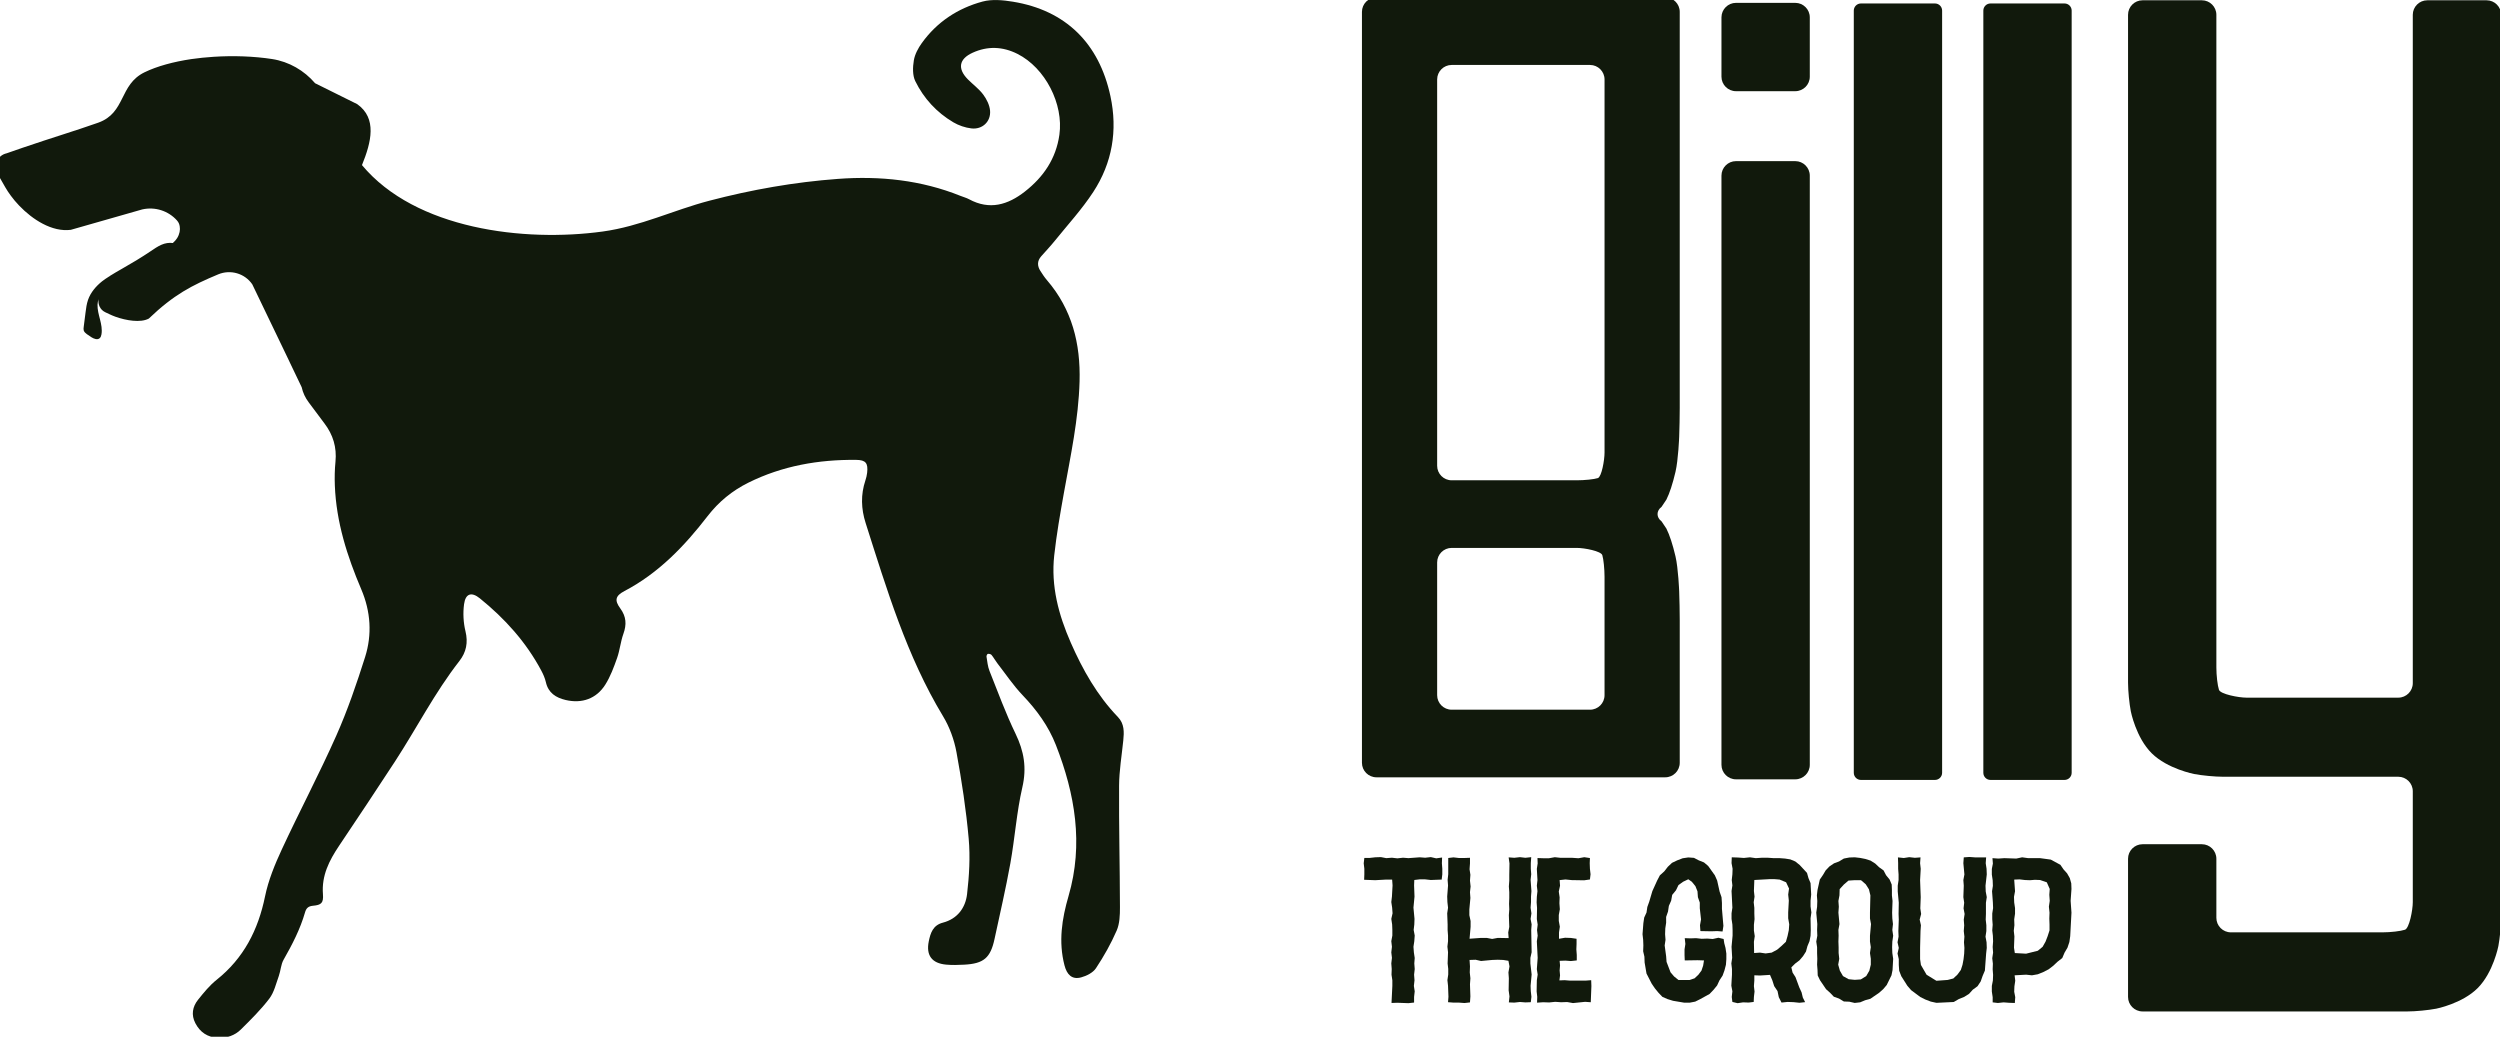 <?xml version="1.0" encoding="UTF-8" standalone="no"?>
<!-- Created with Inkscape (http://www.inkscape.org/) -->

<svg
   width="61.888mm"
   height="25.665mm"
   viewBox="0 0 61.888 25.665"
   version="1.1"
   id="svg1"
   xmlns:inkscape="http://www.inkscape.org/namespaces/inkscape"
   xmlns:sodipodi="http://sodipodi.sourceforge.net/DTD/sodipodi-0.dtd"
   xmlns="http://www.w3.org/2000/svg"
   xmlns:svg="http://www.w3.org/2000/svg">
  <sodipodi:namedview
     id="namedview1"
     pagecolor="#ffffff"
     bordercolor="#000000"
     borderopacity="0.25"
     inkscape:showpageshadow="2"
     inkscape:pageopacity="0.0"
     inkscape:pagecheckerboard="0"
     inkscape:deskcolor="#d1d1d1"
     inkscape:document-units="mm" />
  <defs
     id="defs1">
    <clipPath
       clipPathUnits="userSpaceOnUse"
       id="clipPath2">
      <path
         d="M 0,1080 H 1920 V 0 H 0 Z"
         transform="translate(-1267.978,-741.737)"
         id="path2" />
    </clipPath>
    <clipPath
       clipPathUnits="userSpaceOnUse"
       id="clipPath4">
      <path
         d="M 0,1080 H 1920 V 0 H 0 Z"
         transform="translate(-1301.014,-826.785)"
         id="path4" />
    </clipPath>
    <clipPath
       clipPathUnits="userSpaceOnUse"
       id="clipPath6">
      <path
         d="M 0,1080 H 1920 V 0 H 0 Z"
         transform="translate(-1374.167,-826.785)"
         id="path6" />
    </clipPath>
    <clipPath
       clipPathUnits="userSpaceOnUse"
       id="clipPath8">
      <path
         d="M 0,1080 H 1920 V 0 H 0 Z"
         transform="translate(-1497.603,-355.971)"
         id="path8" />
    </clipPath>
    <clipPath
       clipPathUnits="userSpaceOnUse"
       id="clipPath10">
      <path
         d="M 0,1080 H 1920 V 0 H 0 Z"
         transform="translate(-1068.271,-335.988)"
         id="path10" />
    </clipPath>
    <clipPath
       clipPathUnits="userSpaceOnUse"
       id="clipPath12">
      <path
         d="M 0,1080 H 1920 V 0 H 0 Z"
         transform="translate(-1119.07,-310.701)"
         id="path12" />
    </clipPath>
    <clipPath
       clipPathUnits="userSpaceOnUse"
       id="clipPath14">
      <path
         d="M 0,1080 H 1920 V 0 H 0 Z"
         transform="translate(-1151.995,-348.162)"
         id="path14" />
    </clipPath>
    <clipPath
       clipPathUnits="userSpaceOnUse"
       id="clipPath16">
      <path
         d="M 0,1080 H 1920 V 0 H 0 Z"
         transform="translate(-1226.548,-319.481)"
         id="path16" />
    </clipPath>
    <clipPath
       clipPathUnits="userSpaceOnUse"
       id="clipPath18">
      <path
         d="M 0,1080 H 1920 V 0 H 0 Z"
         transform="translate(-1259.118,-335.988)"
         id="path18" />
    </clipPath>
    <clipPath
       clipPathUnits="userSpaceOnUse"
       id="clipPath20">
      <path
         d="M 0,1080 H 1920 V 0 H 0 Z"
         transform="translate(-1307.799,-333.295)"
         id="path20" />
    </clipPath>
    <clipPath
       clipPathUnits="userSpaceOnUse"
       id="clipPath22">
      <path
         d="M 0,1080 H 1920 V 0 H 0 Z"
         transform="translate(-1375.531,-345.235)"
         id="path22" />
    </clipPath>
    <clipPath
       clipPathUnits="userSpaceOnUse"
       id="clipPath24">
      <path
         d="M 0,1080 H 1920 V 0 H 0 Z"
         transform="translate(-1400.459,-335.637)"
         id="path24" />
    </clipPath>
    <clipPath
       clipPathUnits="userSpaceOnUse"
       id="clipPath26">
      <path
         d="M 0,1080 H 1920 V 0 H 0 Z"
         transform="translate(-1065.699,-440.128)"
         id="path26" />
    </clipPath>
    <clipPath
       clipPathUnits="userSpaceOnUse"
       id="clipPath28">
      <path
         d="M 0,1080 H 1920 V 0 H 0 Z"
         transform="translate(-888.451,-414.514)"
         id="path28" />
    </clipPath>
  </defs>
  <g
     inkscape:label="Camada 1"
     inkscape:groupmode="layer"
     id="layer1"
     transform="translate(143.933,-45.244)">
    <path
       id="path1"
       d="m 0,0 c 4.483,0 8.151,-3.668 8.151,-8.151 v -331.498 c 0,-4.483 -3.668,-8.151 -8.151,-8.151 h -33.391 c -4.483,0 -8.151,3.668 -8.151,8.151 V -8.151 c 0,4.483 3.668,8.151 8.151,8.151 z m 0,89.048 c 4.483,0 8.151,-3.668 8.151,-8.151 V 47.506 C 8.151,43.023 4.483,39.355 0,39.355 h -33.391 c -4.483,0 -8.151,3.668 -8.151,8.151 v 33.391 c 0,4.483 3.668,8.151 8.151,8.151 z"
       style="fill:#11190c icc-color(sRGB-IEC61966-2, 0.1, 0.067, 0.098, 0.047);fill-opacity:1;fill-rule:nonzero;stroke:none"
       transform="matrix(0.044,0,0,-0.044,-99.49,49.233)"
       clip-path="url(#clipPath2)" />
    <path
       id="path3"
       d="m 0,0 c 0,2.2 1.8,4 4,4 h 41.692 c 2.2,0 4,-1.8 4,-4 v -428.848 c 0,-2.2 -1.8,-4 -4,-4 H 4 c -2.2,0 -4,1.8 -4,4 z"
       style="fill:#11190c icc-color(sRGB-IEC61966-2, 0.1, 0.067, 0.098, 0.047);fill-opacity:1;fill-rule:nonzero;stroke:none"
       transform="matrix(0.044,0,0,-0.044,-98.042,45.506)"
       clip-path="url(#clipPath4)" />
    <path
       id="path5"
       d="m 0,0 c 0,2.2 1.8,4 4,4 h 41.692 c 2.2,0 4,-1.8 4,-4 v -428.848 c 0,-2.2 -1.8,-4 -4,-4 H 4 c -2.2,0 -4,1.8 -4,4 z"
       style="fill:#11190c icc-color(sRGB-IEC61966-2, 0.1, 0.067, 0.098, 0.047);fill-opacity:1;fill-rule:nonzero;stroke:none"
       transform="matrix(0.044,0,0,-0.044,-94.835,45.506)"
       clip-path="url(#clipPath6)" />
    <path
       id="path7"
       d="m 0,0 c 4.483,0 8.151,-3.668 8.151,-8.151 v -33.275 c 0,-4.483 3.668,-8.15 8.151,-8.15 h 85.4 c 4.483,0 10.133,0.662 12.555,1.471 2.422,0.81 4.404,11.027 4.404,15.51 v 62.411 c 0,4.483 -3.668,8.151 -8.151,8.151 H 11.852 c -4.483,0 -11.754,0.687 -16.158,1.527 0,0 -15.02,2.865 -23.909,11.672 -8.888,8.796 -11.769,23.602 -11.769,23.602 -0.857,4.4 -1.558,11.668 -1.558,16.151 v 375.745 c 0,4.483 3.668,8.15 8.151,8.15 H 0 c 4.483,0 8.151,-3.667 8.151,-8.15 V 99.426 c 0,-4.483 0.659,-10.133 1.466,-12.555 0.806,-2.422 11.009,-4.404 15.492,-4.404 h 85.401 c 4.483,0 8.151,3.668 8.151,8.151 v 376.046 c 0,4.483 3.667,8.15 8.15,8.15 h 33.391 c 4.483,0 8.151,-3.667 8.151,-8.15 V -41.124 c 0,-4.483 -0.692,-11.753 -1.538,-16.155 0,0 -2.843,-14.791 -11.58,-23.599 -8.738,-8.795 -23.382,-11.643 -23.382,-11.643 -4.4,-0.856 -11.668,-1.556 -16.151,-1.556 H -33.391 c -4.483,0 -8.151,3.668 -8.151,8.151 v 77.775 c 0,4.483 3.668,8.151 8.151,8.151 z"
       style="fill:#11190c icc-color(sRGB-IEC61966-2, 0.1, 0.067, 0.098, 0.047);fill-opacity:1;fill-rule:nonzero;stroke:none"
       transform="matrix(0.044,0,0,-0.044,-89.425,66.143)"
       clip-path="url(#clipPath8)" />
    <path
       id="path9"
       d="M 0,0 -6.114,-0.235 -9.29,0.117 h -3.175 l -2.939,-0.352 -0.117,-3.042 0.234,-6.322 -0.588,-6.205 0.588,-6.32 -0.117,-3.162 -0.353,-3.043 0.588,-3.162 -0.235,-3.16 -0.471,-3.16 0.235,-3.162 0.471,-3.16 -0.235,-3.045 0.235,-3.16 -0.352,-3.16 0.234,-3.162 -0.353,-3.16 0.471,-3.044 -0.352,-3.16 v -3.16 l -3.175,-0.352 -6.233,0.234 -3.293,-0.117 0.47,9.599 v 3.16 l -0.47,3.162 0.117,3.16 -0.235,3.16 0.354,3.162 -0.354,3.043 0.354,3.162 -0.354,3.16 0.588,3.16 v 3.162 l -0.117,3.043 -0.471,3.162 0.706,3.16 -0.235,3.16 -0.471,3.162 0.354,3.043 0.352,6.322 L -27.869,0 h -3.292 l -6.233,-0.35 -6.232,0.233 0.117,3.044 v 3.16 l -0.353,3.045 0.353,3.042 h 2.94 l 3.175,0.353 3.175,0.117 3.058,-0.587 3.175,0.235 3.057,-0.35 3.175,0.35 3.058,-0.235 6.349,0.47 3.057,-0.235 3.176,0.352 3.057,-0.702 3.293,0.467 L 0.118,9.132 0.353,6.087 v -3.16 z"
       style="fill:#11190c icc-color(sRGB-IEC61966-2, 0.1, 0.067, 0.098, 0.047);fill-opacity:1;fill-rule:nonzero;stroke:none"
       transform="matrix(0.044,0,0,-0.044,-108.244,67.018)"
       clip-path="url(#clipPath10)" />
    <path
       id="path11"
       d="M 0,0 -0.235,-3.16 0,-15.687 l -0.705,-3.16 v -3.16 L 0,-28.211 l -0.588,-6.322 0.117,-3.045 0.354,-3.16 -0.354,-3.045 -3.056,-0.115 -3.058,0.233 -3.175,-0.35 -3.057,0.117 0.352,3.395 -0.471,3.395 0.119,6.789 -0.236,3.278 0.588,3.395 -0.588,3.16 -2.939,0.469 -3.058,0.116 -3.175,-0.116 -6.232,-0.587 -3.058,0.703 -3.41,-0.116 0.235,-3.629 -0.117,-3.395 0.352,-3.278 -0.235,-3.395 0.235,-6.789 -0.235,-3.395 -3.057,-0.352 -3.175,0.235 h -3.058 l -3.057,0.232 0.235,3.045 -0.235,6.205 -0.352,3.16 0.469,3.162 v 3.16 l -0.352,3.044 0.235,6.32 -0.352,3.162 0.352,3.043 v 3.16 l -0.235,3.162 V 0 l -0.236,6.205 0.471,3.16 -0.352,3.162 -0.119,3.16 0.471,6.204 -0.235,3.16 0.352,3.162 v 9.13 l 2.94,0.352 3.058,-0.352 h 3.175 l 3.057,0.118 v -3.16 l -0.235,-3.278 0.47,-3.162 -0.235,-3.277 0.353,-3.278 -0.353,-3.16 0.235,-3.279 -0.588,-6.438 V 5.152 l 0.706,-3.279 v -3.278 l -0.588,-6.672 6.468,0.467 h 3.175 l 3.057,-0.585 3.175,0.585 6.114,-0.115 -0.234,3.16 0.588,3.16 -0.235,6.557 0.235,3.277 -0.118,3.16 0.118,3.278 v 3.279 l -0.235,3.16 0.235,3.278 v 3.277 l 0.117,6.44 -0.471,3.394 3.176,-0.234 3.175,0.352 3.058,-0.352 3.292,0.352 -0.236,-3.395 v -3.162 l 0.236,-3.043 -0.353,-3.162 0.471,-6.32 -0.235,-3.044 v -3.16 l -0.236,-3.162 0.471,-3.16 -0.471,-3.16 z"
       style="fill:#11190c icc-color(sRGB-IEC61966-2, 0.1, 0.067, 0.098, 0.047);fill-opacity:1;fill-rule:nonzero;stroke:none"
       transform="matrix(0.044,0,0,-0.044,-106.017,68.127)"
       clip-path="url(#clipPath12)" />
    <path
       id="path13"
       d="M 0,0 -0.117,-2.927 0,-6.087 0.353,-9.13 0,-12.057 l -3.292,-0.468 -6.938,0.116 -3.528,0.352 -3.293,-0.352 0.235,-3.16 -0.705,-3.278 0.47,-3.277 -0.117,-3.278 0.235,-3.396 -0.588,-3.278 v -3.277 l 0.588,-3.278 -0.471,-3.277 v -3.512 l 3.411,0.585 3.292,-0.118 3.175,-0.467 v -2.928 l -0.117,-3.042 0.235,-3.162 v -3.043 l -3.293,-0.352 -3.175,0.235 -3.175,-0.118 0.235,-2.575 -0.235,-2.809 0.235,-2.81 -0.352,-2.81 2.94,0.117 2.939,-0.234 h 8.937 l 3.057,0.234 0.119,-3.277 -0.353,-9.132 -3.175,0.235 -6.821,-0.703 -3.292,0.586 -3.411,-0.118 -3.292,0.235 -3.41,-0.352 -3.411,0.117 -3.41,-0.233 0.118,3.278 -0.353,3.042 0.118,6.322 0.47,3.16 -0.47,3.045 0.47,6.322 -0.47,9.365 0.47,3.16 -0.353,3.162 0.353,3.042 -0.47,3.162 0.117,6.203 -0.235,3.162 0.118,3.16 0.352,3.162 -0.352,3.043 0.352,3.16 -0.352,6.322 0.47,3.044 -0.118,3.043 3.175,-0.117 h 3.293 l 3.293,0.587 3.292,-0.353 h 6.703 l 3.293,-0.234 3.292,0.587 z"
       style="fill:#11190c icc-color(sRGB-IEC61966-2, 0.1, 0.067, 0.098, 0.047);fill-opacity:1;fill-rule:nonzero;stroke:none"
       transform="matrix(0.044,0,0,-0.044,-104.574,66.485)"
       clip-path="url(#clipPath14)" />
    <path
       id="path15"
       d="m 0,0 0.823,-9.599 -0.471,-3.16 -3.057,0.234 -3.175,-0.117 -6.233,0.117 -0.235,3.278 0.588,3.277 -0.705,6.322 v 3.16 l -1.059,3.045 -0.234,3.277 -1.176,2.927 -1.999,2.458 -2,1.405 -2.939,-1.405 -2.587,-1.872 -1.412,-2.928 -2.116,-2.575 -0.588,-3.277 -1.294,-2.927 -0.471,-3.16 -1.057,-3.045 v -3.277 l -0.471,-3.162 -0.117,-3.278 0.235,-3.16 -0.471,-3.16 0.824,-6.087 0.235,-3.162 2.234,-5.852 1.999,-2.343 2.47,-1.99 h 6.232 l 2.822,0.938 2.116,1.99 1.764,2.34 0.942,2.81 0.47,2.927 -3.645,0.117 -7.174,-0.117 -0.118,3.042 v 3.162 l 0.471,3.043 -0.353,3.279 3.293,-0.117 3.057,0.117 3.175,-0.352 3.175,0.118 3.057,-0.235 3.175,0.702 2.94,-0.702 0.353,-2.34 0.706,-2.693 0.471,-3.162 v -3.16 l -0.236,-3.16 -0.823,-3.162 -1.059,-2.927 -1.764,-2.692 -1.293,-2.808 -1.999,-2.46 -2.234,-2.34 -5.292,-2.927 -2.822,-1.405 -3.057,-0.585 h -3.175 l -6.233,1.053 -3.057,0.937 -2.941,1.287 -2.233,2.342 -2,2.458 -1.763,2.575 -2.94,5.737 -1.059,6.205 -0.117,3.277 -0.706,3.043 0.118,3.279 -0.118,3.16 -0.353,3.16 0.471,6.205 0.47,3.162 1.294,2.808 0.47,3.162 1.058,2.925 1.764,5.972 2.705,5.97 1.529,2.927 2.469,2.222 1.999,2.577 2.352,2.223 2.94,1.405 3.057,1.172 3.175,0.468 3.175,-0.235 2.705,-1.405 2.94,-1.17 2.351,-1.99 3.763,-5.267 1.294,-2.927 L -1.293,9.599 -0.236,6.557 0,3.279 Z"
       style="fill:#11190c icc-color(sRGB-IEC61966-2, 0.1, 0.067, 0.098, 0.047);fill-opacity:1;fill-rule:nonzero;stroke:none"
       transform="matrix(0.044,0,0,-0.044,-101.306,67.742)"
       clip-path="url(#clipPath16)" />
    <path
       id="path17"
       d="m 0,0 -2.823,0.235 h -2.939 l -8.467,-0.47 -0.235,-6.202 0.352,-3.162 -0.47,-3.161 0.353,-3.162 v -3.16 l 0.117,-3.16 -0.352,-3.162 v -3.277 l 0.47,-3.16 -0.47,-3.162 0.117,-6.32 3.293,0.233 3.175,-0.468 3.41,0.468 3.057,1.639 2.47,2.108 2.469,2.34 0.941,3.279 0.706,3.278 0.235,3.277 -0.588,3.395 v 3.278 l 0.353,6.672 -0.353,3.395 0.47,3.394 -1.646,3.513 z m 16.228,0.82 1.175,-2.81 0.353,-6.439 -0.353,-3.395 v -3.278 l 0.471,-3.394 -0.471,-3.278 0.118,-6.672 -0.118,-3.162 -0.587,-3.043 -1.176,-2.81 -0.824,-3.042 -1.646,-2.577 -1.999,-2.34 -2.469,-1.873 -2.117,-2.107 0.705,-2.927 1.647,-2.575 2.116,-5.737 1.294,-2.81 0.706,-2.925 1.293,-2.577 -3.175,-0.351 -3.41,0.351 -3.293,0.117 -3.41,-0.35 -1.529,3.042 -0.705,3.395 -1.882,2.81 -1.058,3.277 -1.294,3.045 -5.644,-0.352 -3.175,0.117 v -2.927 l -0.235,-3.16 0.352,-3.043 -0.352,-3.044 -0.118,-2.81 -2.822,-0.35 -3.175,0.115 -3.058,-0.467 -2.94,0.702 -0.352,2.81 0.352,3.16 -0.588,3.162 0.353,6.204 v 3.16 l -0.353,3.16 0.471,3.162 -0.352,6.205 0.587,6.32 v 3.045 l -0.118,3.16 -0.469,3.162 v 3.16 l 0.469,3.16 -0.469,9.367 0.469,3.16 -0.352,3.042 0.352,3.162 0.118,3.16 -0.587,3.16 0.117,3.28 3.527,-0.118 3.294,-0.235 3.409,0.353 3.293,-0.47 3.411,0.235 h 3.292 l 3.41,-0.235 H 0 l 3.057,-0.233 2.94,-0.469 2.822,-1.17 2.47,-1.99 4.115,-4.448 z"
       style="fill:#11190c icc-color(sRGB-IEC61966-2, 0.1, 0.067, 0.098, 0.047);fill-opacity:1;fill-rule:nonzero;stroke:none"
       transform="matrix(0.044,0,0,-0.044,-99.878,67.018)"
       clip-path="url(#clipPath18)" />
    <path
       id="path19"
       d="m 0,0 -2.704,2.342 h -3.529 l -3.528,-0.235 -2.587,-2.224 -2.352,-2.575 -0.117,-3.513 -0.588,-3.16 0.236,-3.277 -0.236,-3.28 0.588,-6.437 -0.588,-3.277 0.117,-3.28 -0.117,-3.277 0.117,-3.16 v -3.278 l 0.353,-3.277 -0.588,-3.28 0.942,-3.394 1.763,-3.043 3.175,-1.757 3.41,-0.35 3.41,0.234 3.058,1.873 1.764,3.043 0.823,3.394 v 3.28 l -0.47,3.277 0.47,3.278 -0.47,3.16 v 3.277 l 0.587,6.557 -0.587,3.16 v 3.277 l 0.235,9.717 -0.823,3.395 z m 14.934,-32.193 -0.117,-3.16 0.117,-3.278 0.47,-3.277 -0.352,-6.322 -0.589,-2.927 -2.704,-5.503 -1.998,-2.34 -2.235,-1.99 -4.939,-3.394 -2.94,-0.82 -2.822,-1.172 -3.058,-0.351 -3.057,0.703 -3.058,0.117 -2.704,1.638 -2.94,1.055 -2.116,2.224 -2.235,1.99 -3.41,5.033 -1.293,2.692 -0.119,3.162 -0.235,2.925 0.118,3.28 -0.118,3.277 v 3.278 l -0.47,3.16 0.588,3.277 -0.118,3.28 0.118,3.277 -0.588,6.437 0.47,3.28 0.118,3.277 -0.235,3.16 0.352,3.045 1.295,5.852 1.763,2.575 1.529,2.577 2.116,2.223 2.587,1.757 2.823,1.053 2.704,1.64 3.058,0.585 3.057,0.117 3.058,-0.352 2.939,-0.585 2.94,-0.937 2.587,-1.638 2.235,-2.108 2.469,-1.755 1.411,-2.694 2,-2.458 1.176,-2.809 0.118,-3.043 v -3.045 l 0.352,-3.16 -0.235,-6.557 0.117,-3.277 0.353,-3.16 -0.353,-3.277 0.47,-3.28 z"
       style="fill:#11190c icc-color(sRGB-IEC61966-2, 0.1, 0.067, 0.098, 0.047);fill-opacity:1;fill-rule:nonzero;stroke:none"
       transform="matrix(0.044,0,0,-0.044,-97.745,67.136)"
       clip-path="url(#clipPath20)" />
    <path
       id="path21"
       d="M 0,0 0.47,-3.16 0.589,-6.32 -0.117,-12.642 0,-15.92 0.589,-19.08 0.117,-22.242 v -6.322 L 0,-31.724 l 0.352,-3.16 v -3.277 l -0.469,-3.162 0.587,-3.16 0.119,-3.162 -0.354,-3.16 -0.705,-9.6 -1.293,-3.042 -1.059,-3.045 -1.765,-2.692 -2.704,-1.99 -2.115,-2.342 -2.824,-1.755 -2.939,-1.171 -2.822,-1.639 -9.761,-0.468 -3.176,0.703 -3.056,1.17 -2.822,1.405 -5.174,3.862 -2.117,2.46 -3.411,5.384 -1.176,3.043 -0.235,3.279 v 3.278 l -0.704,3.16 0.704,3.16 -0.704,3.162 0.587,3.16 -0.118,3.162 0.235,6.437 -0.117,3.16 0.117,6.322 -0.587,6.322 v 3.278 l 0.47,3.16 v 3.162 l -0.235,3.16 V 0 l -0.117,3.279 3.291,-0.352 3.059,0.47 3.173,-0.352 3.176,0.234 -0.234,-3.279 0.352,-3.16 -0.352,-6.322 0.352,-9.598 -0.235,-6.322 0.47,-3.162 -0.824,-3.16 0.706,-3.16 -0.235,-3.277 -0.234,-9.484 v -6.32 l 0.469,-3.278 3.176,-5.502 5.526,-3.395 6.35,0.468 3.176,0.82 2.35,2.223 1.883,2.577 0.941,2.925 0.587,3.162 0.352,3.16 0.12,3.16 -0.237,3.162 0.237,3.16 -0.355,3.162 0.235,3.16 -0.235,3.277 0.472,3.16 -0.589,3.162 0.352,3.16 -0.469,3.162 0.234,6.438 -0.234,3.16 0.589,3.162 -0.589,6.32 0.234,3.279 3.176,0.233 3.174,-0.233 h 6.233 z"
       style="fill:#11190c icc-color(sRGB-IEC61966-2, 0.1, 0.067, 0.098, 0.047);fill-opacity:1;fill-rule:nonzero;stroke:none"
       transform="matrix(0.044,0,0,-0.044,-94.776,66.613)"
       clip-path="url(#clipPath22)" />
    <path
       id="path23"
       d="m 0,0 -2.822,0.115 -2.941,0.353 -3.056,-0.118 0.469,-6.555 -0.587,-3.162 0.118,-3.16 0.469,-3.16 v -3.162 l -0.469,-3.16 0.117,-3.277 -0.352,-3.162 0.352,-3.16 -0.235,-6.322 0.47,-3.043 6.35,-0.352 6.584,1.64 2.705,2.224 1.647,2.926 1.176,3.044 1.059,3.278 v 3.277 l -0.119,3.395 0.119,3.277 -0.354,3.395 0.472,3.28 -0.237,3.394 0.237,3.278 -1.648,3.745 -3.763,1.287 -2.939,0.118 z m 23.4,-18.264 -0.705,-13.227 -0.471,-3.277 -1.057,-3.162 -1.648,-2.81 -1.293,-3.043 -2.705,-2.107 -2.352,-2.225 -2.586,-1.99 -2.94,-1.522 -3.176,-1.287 -3.291,-0.586 -3.293,0.353 -6.468,-0.353 0.353,-3.042 -0.47,-3.162 -0.117,-3.043 0.587,-3.044 -0.235,-3.278 -3.294,0.118 -3.056,0.232 -3.176,-0.35 -2.939,0.35 v 2.928 l -0.47,3.162 v 3.16 l 0.587,3.042 0.118,3.162 -0.235,3.16 0.117,3.162 -0.352,3.043 0.47,3.16 -0.235,3.162 0.235,3.16 -0.118,3.16 -0.352,3.045 0.235,3.16 -0.235,3.162 v 3.16 l 0.47,3.044 -0.118,3.16 -0.469,6.322 0.469,3.043 -0.117,3.162 -0.47,3.16 v 3.16 l 0.587,3.045 -0.235,3.042 3.294,-0.233 3.408,0.233 6.705,-0.233 3.291,0.703 3.411,-0.47 h 6.702 l 5.998,-0.818 5.408,-2.927 1.765,-2.575 1.998,-2.225 1.53,-2.692 0.822,-2.927 0.118,-3.16 -0.47,-6.672 z"
       style="fill:#11190c icc-color(sRGB-IEC61966-2, 0.1, 0.067, 0.098, 0.047);fill-opacity:1;fill-rule:nonzero;stroke:none"
       transform="matrix(0.044,0,0,-0.044,-93.683,67.034)"
       clip-path="url(#clipPath24)" />
    <path
       id="path25"
       d="m 0,0 c 0,-4.483 3.668,-8.151 8.151,-8.151 h 77.872 c 4.483,0 8.151,3.668 8.151,8.151 v 66.571 c 0,4.483 -0.564,9.985 -1.253,12.227 C 92.232,81.04 83,82.874 78.517,82.874 H 8.151 C 3.668,82.874 0,79.206 0,74.723 Z m 0,129.065 c 0,-4.483 3.668,-8.151 8.151,-8.151 h 70.366 c 4.483,0 9.839,0.559 11.904,1.242 2.064,0.683 3.753,9.898 3.753,14.381 v 209.901 c 0,4.483 -3.668,8.15 -8.151,8.15 H 8.151 C 3.668,354.588 0,350.921 0,346.438 Z M -34.159,-46.191 c -4.483,0 -8.151,3.668 -8.151,8.151 v 422.518 c 0,4.483 3.668,8.151 8.151,8.151 h 162.492 c 4.483,0 8.15,-3.668 8.15,-8.151 V 161.67 c 0,-4.483 -0.139,-11.816 -0.309,-16.295 0,0 -0.49,-12.913 -2.079,-19.706 -1.6,-6.793 -3.305,-12.005 -5.118,-15.624 l -2.73,-4.076 c -3.002,-2.241 -3.002,-5.909 0,-8.151 l 2.73,-4.076 c 1.813,-3.63 3.518,-8.831 5.118,-15.623 1.589,-6.793 2.079,-19.706 2.079,-19.706 0.17,-4.48 0.309,-11.813 0.309,-16.296 V -38.04 c 0,-4.483 -3.667,-8.151 -8.15,-8.151 z"
       style="fill:#11190c icc-color(sRGB-IEC61966-2, 0.1, 0.067, 0.098, 0.047);fill-opacity:1;fill-rule:nonzero;stroke:none"
       transform="matrix(0.044,0,0,-0.044,-108.356,62.454)"
       clip-path="url(#clipPath26)" />
    <path
       id="path27"
       d="m 0,0 c 0.486,4.761 0.653,9.415 -3,13.214 -11.694,12.157 -19.841,26.596 -26.552,41.879 -6.849,15.598 -11.198,31.848 -9.299,49.042 1.307,11.838 3.364,23.609 5.475,35.34 3.735,20.746 8.205,41.348 8.786,62.567 0.582,21.243 -4.218,40.542 -18.343,56.961 -1.382,1.607 -2.557,3.409 -3.705,5.199 -1.804,2.812 -1.851,5.603 0.45,8.221 2.531,2.879 5.185,5.658 7.589,8.639 7.342,9.106 15.337,17.801 21.706,27.552 10.704,16.385 13.797,34.616 9.669,53.899 -6.388,29.845 -25.224,48.3 -54.848,53.159 -5.592,0.916 -11.782,1.517 -17.107,0.08 -13.896,-3.752 -25.633,-11.457 -34.155,-23.324 -2.068,-2.88 -3.931,-6.333 -4.498,-9.753 -0.63,-3.796 -0.798,-8.409 0.813,-11.696 4.762,-9.712 12.021,-17.608 21.409,-23.153 3.023,-1.785 6.658,-3.017 10.141,-3.435 6.127,-0.735 11.024,3.801 10.524,9.949 -0.256,3.143 -1.924,6.502 -3.854,9.092 -2.385,3.203 -5.761,5.653 -8.609,8.526 -5.97,6.02 -5.082,11.483 2.62,14.999 8.463,3.864 16.954,3.539 25.269,-0.649 15.602,-7.859 26.028,-28.179 23.572,-45.513 -1.907,-13.462 -8.941,-23.736 -19.391,-31.918 -9.584,-7.504 -19.854,-10.602 -31.41,-4.349 -1.486,0.804 -3.171,1.234 -4.751,1.87 -22.209,8.941 -45.374,11.333 -69.021,9.591 -24.499,-1.805 -48.591,-6.062 -72.341,-12.279 -20.322,-5.32 -38.805,-14.423 -60.093,-17.345 -44.031,-6.043 -105.212,1.184 -135.371,37.379 5.266,12.937 8.582,26.342 -2.684,34.304 l -23.69,11.755 c -6.142,7.164 -14.633,12.133 -24.223,13.619 -10.172,1.556 -21.69,1.98 -32.879,1.256 -4.239,-0.261 -8.44,-0.714 -12.49,-1.282 -10.052,-1.5 -19.313,-3.998 -26.369,-7.436 -14.381,-6.986 -10.462,-22.787 -26.05,-28.35 -13.405,-4.745 -25.499,-8.283 -42.731,-14.172 -2.796,-0.964 -5.745,-1.964 -8.847,-3.075 -5.125,-1.131 -7.703,-6.903 -5.079,-11.472 l 3.485,-6.104 0.9,-1.573 c 0.899,-1.573 1.951,-3.15 3.118,-4.725 1.355,-1.847 2.9,-3.694 4.599,-5.466 3.889,-4.086 8.505,-7.759 13.364,-10.289 5.123,-2.686 10.565,-4.077 15.762,-3.407 l 40.224,11.49 c 7.152,1.605 14.645,-0.762 19.547,-6.269 l 0.113,-0.155 c 0.679,-0.769 1.203,-1.843 1.381,-3.105 0.361,-1.95 -0.045,-4.349 -1.443,-6.623 -0.605,-0.966 -1.457,-1.887 -2.438,-2.765 -2.148,0.306 -4.368,-0.089 -6.366,-0.96 -2.2,-0.957 -4.179,-2.35 -6.169,-3.691 -5.228,-3.524 -10.641,-6.77 -16.131,-9.873 -2.233,-1.263 -4.458,-2.553 -6.629,-3.918 l -0.285,-0.241 -0.386,-0.221 c -1.314,-0.848 -2.64,-1.679 -3.86,-2.66 -3.432,-2.758 -6.418,-6.24 -7.864,-10.398 -0.796,-2.289 -1.105,-4.714 -1.41,-7.119 -0.347,-2.733 -0.693,-5.466 -1.04,-8.199 -0.081,-0.637 -0.159,-1.294 0.023,-1.91 0.265,-0.883 1.018,-1.518 1.757,-2.071 0.863,-0.644 1.758,-1.249 2.678,-1.809 1.376,-0.836 3.239,-1.545 4.485,-0.525 0.645,0.525 0.913,1.379 1.056,2.198 0.487,2.788 -0.116,5.641 -0.81,8.384 -0.696,2.743 -1.495,5.513 -1.405,8.341 0.033,1.05 0.266,2.097 0.601,3.102 -0.455,-2.854 0.771,-5.916 3.697,-7.336 l 2.315,-1.092 c 1.026,-0.507 2.241,-1.015 3.534,-1.488 5.969,-2.122 14.044,-3.503 18.687,-1.032 14.182,13.553 24.156,18.638 39.065,24.895 6.897,2.867 14.926,0.572 19.174,-5.616 l 20.88,-43.411 v -0.038 l 6.907,-14.422 c 0.688,-3.099 1.993,-5.93 3.993,-8.576 2.955,-3.91 5.834,-7.879 8.802,-11.78 4.857,-6.385 7.02,-13.464 6.224,-21.537 -0.439,-4.441 -0.526,-8.949 -0.356,-13.411 0.782,-20.538 6.911,-39.74 14.887,-58.463 5.291,-12.423 6.15,-25.352 2.131,-38.056 -4.742,-14.995 -9.868,-29.97 -16.25,-44.321 -9.6,-21.586 -20.68,-42.508 -30.623,-63.948 -3.917,-8.446 -7.552,-17.304 -9.411,-26.365 -3.88,-18.911 -12.001,-34.829 -27.284,-46.993 -3.946,-3.142 -7.225,-7.221 -10.412,-11.19 -3.148,-3.92 -3.943,-8.512 -1.524,-13.177 2.654,-5.12 6.874,-7.969 12.752,-8.224 4.955,-0.215 9.431,1.276 12.867,4.679 5.593,5.539 11.252,11.121 15.997,17.359 2.704,3.555 3.781,8.4 5.347,12.751 1.074,2.984 1.156,6.447 2.681,9.127 4.86,8.541 9.355,17.195 12.081,26.685 0.628,2.186 1.718,3.449 4.422,3.685 4.753,0.415 6.026,1.575 5.641,6.528 -0.818,10.516 3.569,18.994 9.123,27.279 10.559,15.751 21.092,31.522 31.439,47.412 12.194,18.728 22.369,38.745 36.183,56.444 3.865,4.951 5.014,10.38 3.442,16.807 -1.184,4.845 -1.453,10.191 -0.801,15.138 0.796,6.052 4.161,7.174 8.898,3.347 14.053,-11.354 25.995,-24.579 34.551,-40.629 1.095,-2.054 2.08,-4.261 2.586,-6.516 1.367,-6.08 5.666,-8.756 11.163,-10.048 9.103,-2.139 17.246,0.693 22.255,8.612 2.906,4.596 4.84,9.888 6.668,15.06 1.552,4.391 1.959,9.189 3.534,13.569 1.888,5.247 1.651,9.666 -1.775,14.338 -3.37,4.597 -2.705,7.056 2.443,9.761 19.152,10.064 33.678,25.229 46.65,42.049 6.27,8.129 13.902,14.376 22.997,18.889 19.11,9.482 39.517,13.049 60.679,12.822 5.394,-0.058 6.747,-1.852 6.142,-7.259 -0.163,-1.468 -0.526,-2.939 -0.996,-4.343 -2.669,-7.984 -2.387,-15.965 0.137,-23.878 11.9,-37.314 23.092,-74.885 43.594,-108.807 3.659,-6.054 6.242,-13.193 7.521,-20.162 2.956,-16.114 5.435,-32.375 6.881,-48.685 0.913,-10.295 0.28,-20.864 -0.913,-31.164 -0.897,-7.74 -5.434,-13.938 -13.638,-16.076 -5.58,-1.454 -6.97,-5.864 -7.914,-10.513 -1.599,-7.879 1.738,-12.344 9.75,-13.091 3.38,-0.315 6.821,-0.209 10.219,-0.027 10.967,0.585 14.756,3.82 17.042,14.492 3.031,14.152 6.324,28.258 8.887,42.494 2.562,14.24 3.519,28.811 6.766,42.87 2.52,10.915 0.924,20.23 -3.821,30.041 -5.549,11.472 -9.961,23.5 -14.675,35.362 -1.002,2.519 -1.238,5.355 -1.69,8.068 -0.083,0.492 0.45,1.52 0.78,1.556 0.672,0.074 1.664,-0.144 2.057,-0.624 1.21,-1.477 2.117,-3.198 3.289,-4.712 4.685,-6.054 8.985,-12.488 14.249,-17.996 7.922,-8.289 14.535,-17.395 18.677,-27.988 10.775,-27.557 15.622,-55.735 7.106,-84.959 -3.736,-12.82 -5.728,-25.665 -2.279,-38.979 1.342,-5.179 4.16,-8.171 9.349,-6.782 3.075,0.823 6.689,2.647 8.351,5.155 4.449,6.711 8.467,13.821 11.671,21.2 1.698,3.909 1.846,8.709 1.836,13.104 -0.051,22.792 -0.621,45.584 -0.486,68.373 C -2.308,-16.951 -0.866,-8.474 0,0"
       style="fill:#11190c icc-color(sRGB-IEC61966-2, 0.1, 0.067, 0.098, 0.047);fill-opacity:1;fill-rule:nonzero;stroke:none"
       transform="matrix(0.044,0,0,-0.044,-116.126,63.576)"
       clip-path="url(#clipPath28)" />
  </g>
</svg>
